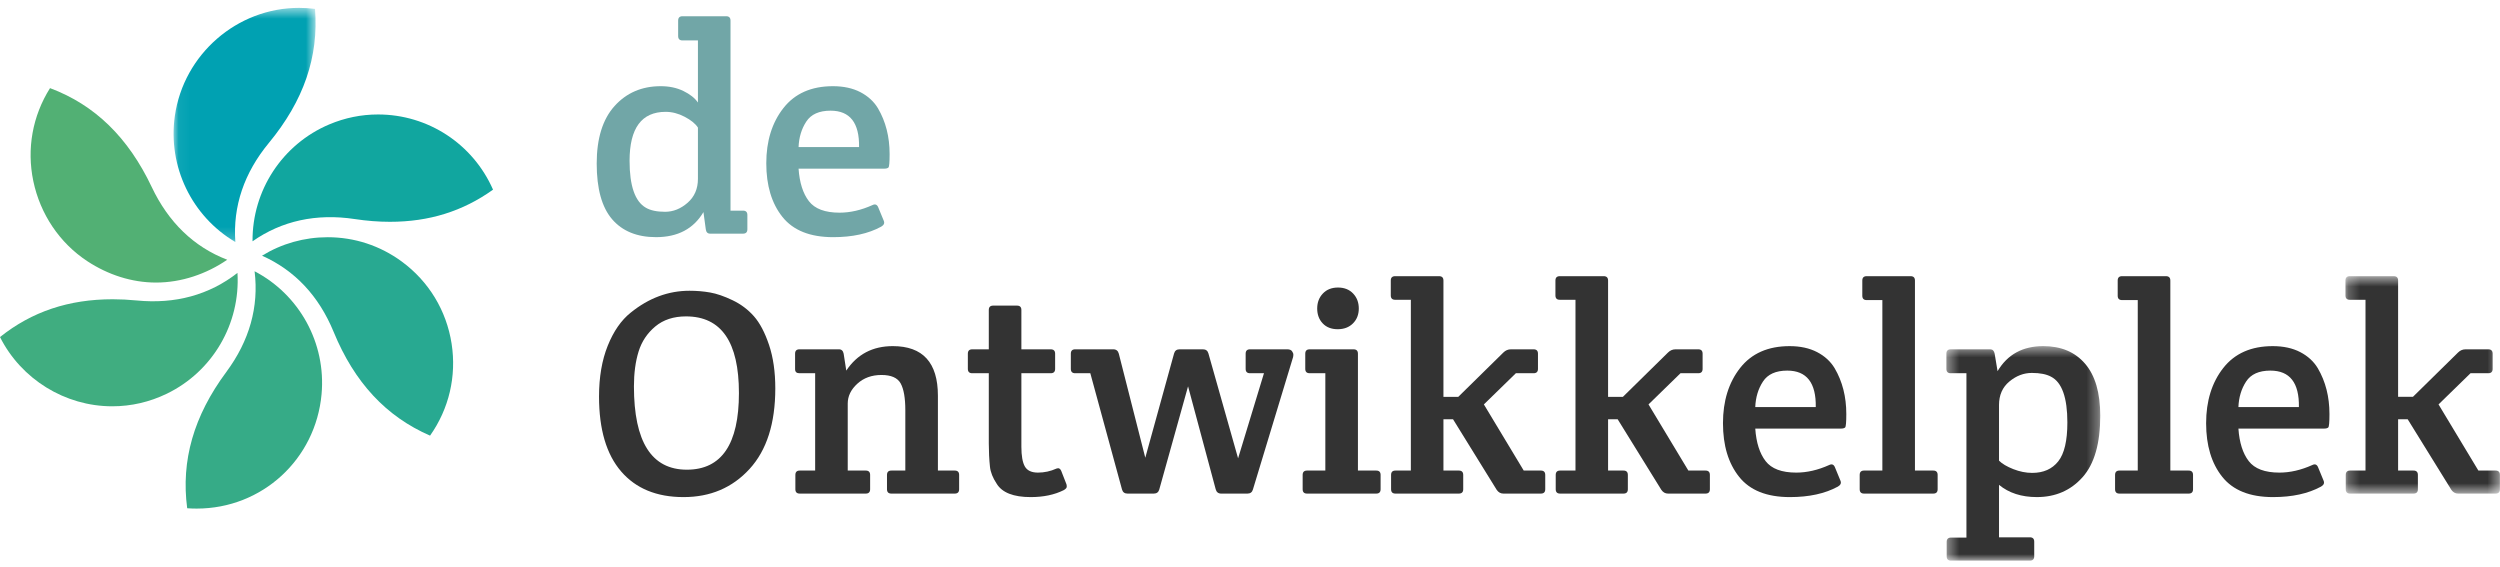 <?xml version="1.0" encoding="UTF-8" standalone="no"?>
<svg width="216px" height="49px" viewBox="0 0 216 49" version="1.1" xmlns="http://www.w3.org/2000/svg" xmlns:xlink="http://www.w3.org/1999/xlink">
    <!-- Generator: Sketch 3.7.2 (28276) - http://www.bohemiancoding.com/sketch -->
    <title>Page 1</title>
    <desc>Created with Sketch.</desc>
    <defs>
        <polygon id="path-1" points="12.324 0.562 0.055 0.562 0.055 20.793 12.324 20.793 12.324 0.562"></polygon>
        <polygon id="path-3" points="0.393 19.056 13.688 19.056 13.688 0.523 0.393 0.523 0.393 19.056"></polygon>
        <polygon id="path-5" points="13.577 19.389 13.577 0.605 0.232 0.605 0.232 19.389 13.577 19.389"></polygon>
    </defs>
    <g id="Home" stroke="none" stroke-width="1" fill="none" fill-rule="evenodd">
        <g id="navbar---DesktopHD" transform="translate(-150, -51)">
            <g id="Group-7">
                <g id="Page-1" transform="translate(150, 51)">
                    <path d="M7.562,22.579 C9.331,23.737 11.377,24.413 13.481,24.413 L13.482,24.413 C15.673,24.413 17.833,23.676 19.632,22.442 C16.744,21.333 14.551,19.201 13.11,16.16 C11.085,11.887 8.209,9.067 4.322,7.614 C2.809,10.016 2.296,12.86 2.878,15.645 C3.473,18.486 5.136,20.99 7.562,22.579" id="Fill-1" fill="#52B074"></path>
                    <path d="M20.517,23.578 C18.086,25.48 15.145,26.288 11.809,25.96 C11.106,25.891 10.409,25.856 9.738,25.856 C5.941,25.856 2.753,26.924 6.79245286e-05,29.121 C1.833,32.763 5.618,35.104 9.695,35.104 C11.337,35.104 12.925,34.737 14.416,34.015 C18.389,32.087 20.781,27.951 20.517,23.578" id="Fill-3" fill="#40AD80"></path>
                    <path d="M21.997,23.437 C22.376,26.513 21.554,29.438 19.551,32.142 C16.736,35.939 15.63,39.792 16.173,43.913 C16.448,43.933 16.722,43.942 16.994,43.942 C22.636,43.944 27.276,39.691 27.784,34.052 C28.181,29.647 25.875,25.463 21.997,23.437" id="Fill-5" fill="#36AB87"></path>
                    <path d="M34.701,22.589 C32.831,21.219 30.622,20.496 28.314,20.496 C26.293,20.496 24.344,21.045 22.639,22.092 C25.466,23.351 27.545,25.563 28.827,28.675 C30.626,33.049 33.354,35.985 37.157,37.639 C38.794,35.322 39.456,32.507 39.019,29.695 C38.574,26.826 37.04,24.302 34.701,22.589" id="Fill-7" fill="#28A991"></path>
                    <path d="M21.819,20.848 C24.341,19.079 27.329,18.425 30.639,18.925 C31.685,19.084 32.712,19.164 33.693,19.164 C37.071,19.164 39.987,18.255 42.598,16.387 C40.863,12.434 36.983,9.89 32.662,9.89 C31.216,9.89 29.802,10.178 28.457,10.745 C24.389,12.462 21.783,16.467 21.819,20.848" id="Fill-9" fill="#11A69F"></path>
                    <g id="Group-13" transform="translate(14.943, 0.118)">
                        <mask id="mask-2" fill="white">
                            <use xlink:href="#path-1"></use>
                        </mask>
                        <g id="Clip-12"></g>
                        <path d="M5.39,20.793 C5.173,17.702 6.145,14.824 8.288,12.229 C11.297,8.583 12.603,4.793 12.275,0.65 C11.815,0.591 11.349,0.562 10.889,0.562 C5.538,0.562 0.928,4.572 0.165,9.889 C-0.462,14.266 1.624,18.567 5.39,20.793" id="Fill-11" fill="#00A1B2" mask="url(#mask-2)"></path>
                    </g>
                    <path d="M60.301,15.454 L60.301,11.022 C60.084,10.687 59.702,10.376 59.157,10.091 C58.613,9.805 58.064,9.663 57.512,9.663 C55.433,9.663 54.395,11.073 54.395,13.893 C54.395,16.058 54.864,17.41 55.802,17.947 C56.204,18.182 56.757,18.299 57.461,18.299 C58.165,18.299 58.814,18.039 59.409,17.519 C60.003,16.999 60.301,16.31 60.301,15.454 L60.301,15.454 Z M63.116,18.199 L64.196,18.199 C64.448,18.199 64.573,18.325 64.573,18.576 L64.573,19.81 C64.573,20.062 64.448,20.188 64.196,20.188 L61.356,20.188 C61.138,20.188 61.013,20.062 60.98,19.81 L60.778,18.325 C59.924,19.769 58.559,20.49 56.682,20.49 C55.04,20.49 53.775,19.974 52.887,18.942 C51.999,17.909 51.555,16.306 51.555,14.132 C51.555,11.958 52.071,10.301 53.1,9.159 C54.131,8.018 55.459,7.447 57.084,7.447 C57.822,7.447 58.475,7.585 59.044,7.862 C59.614,8.139 60.033,8.471 60.301,8.857 L60.301,3.493 L58.969,3.493 C58.718,3.493 58.592,3.367 58.592,3.116 L58.592,1.781 C58.592,1.529 58.718,1.403 58.969,1.403 L62.739,1.403 C62.99,1.403 63.116,1.529 63.116,1.781 L63.116,18.199 Z" id="Fill-14" fill="#71A6A7"></path>
                    <path d="M68.996,12.709 L74.223,12.709 C74.257,10.611 73.436,9.562 71.76,9.562 C70.772,9.562 70.072,9.877 69.662,10.506 C69.251,11.135 69.03,11.871 68.996,12.709 M71.986,20.491 C69.993,20.491 68.531,19.907 67.601,18.74 C66.671,17.573 66.207,16.03 66.207,14.107 C66.207,12.185 66.701,10.595 67.689,9.335 C68.678,8.076 70.102,7.447 71.961,7.447 C72.883,7.447 73.675,7.619 74.337,7.962 C74.998,8.307 75.506,8.773 75.858,9.36 C76.527,10.502 76.863,11.82 76.863,13.314 C76.863,14.019 76.829,14.405 76.762,14.472 C76.695,14.539 76.569,14.573 76.385,14.573 L68.996,14.573 C69.08,15.782 69.378,16.718 69.888,17.38 C70.399,18.044 71.283,18.375 72.54,18.375 C73.461,18.375 74.408,18.157 75.379,17.72 C75.614,17.603 75.781,17.67 75.883,17.922 L76.36,19.08 C76.444,19.281 76.368,19.449 76.134,19.584 C75.028,20.188 73.646,20.491 71.986,20.491" id="Fill-16" fill="#71A6A7"></path>
                    <path d="M59.346,40.581 C62.345,40.581 63.844,38.374 63.844,33.96 C63.844,29.544 62.32,27.336 59.271,27.336 C58.198,27.336 57.314,27.626 56.619,28.205 C55.924,28.785 55.442,29.507 55.174,30.371 C54.906,31.236 54.772,32.239 54.772,33.38 C54.772,38.181 56.297,40.581 59.346,40.581 M51.756,34.261 C51.756,32.583 52.007,31.118 52.51,29.867 C53.013,28.617 53.674,27.665 54.495,27.01 C56.053,25.75 57.746,25.121 59.572,25.121 C60.192,25.121 60.786,25.171 61.356,25.272 C61.926,25.372 62.571,25.595 63.292,25.939 C64.012,26.283 64.628,26.745 65.139,27.324 C65.65,27.903 66.085,28.73 66.446,29.804 C66.806,30.879 66.986,32.13 66.986,33.556 C66.986,36.578 66.245,38.898 64.762,40.518 C63.279,42.139 61.377,42.949 59.057,42.949 C56.736,42.949 54.939,42.21 53.667,40.733 C52.393,39.256 51.756,37.098 51.756,34.261" id="Fill-18" fill="#333333"></path>
                    <path d="M68.695,31.894 L68.695,30.56 C68.695,30.308 68.821,30.181 69.072,30.181 L72.49,30.181 C72.707,30.181 72.841,30.308 72.892,30.56 L73.118,32.02 C74.057,30.61 75.396,29.905 77.14,29.905 C79.736,29.905 81.035,31.332 81.035,34.186 L81.035,40.657 L82.492,40.657 C82.744,40.657 82.869,40.783 82.869,41.035 L82.869,42.269 C82.869,42.521 82.744,42.646 82.492,42.646 L77.013,42.646 C76.762,42.646 76.636,42.521 76.636,42.269 L76.636,41.035 C76.636,40.783 76.762,40.657 77.013,40.657 L78.22,40.657 L78.22,35.445 C78.22,34.387 78.085,33.615 77.818,33.128 C77.549,32.642 76.997,32.398 76.159,32.398 C75.321,32.398 74.626,32.649 74.073,33.153 C73.52,33.657 73.244,34.228 73.244,34.866 L73.244,40.657 L74.802,40.657 C75.053,40.657 75.179,40.783 75.179,41.035 L75.179,42.269 C75.179,42.521 75.053,42.646 74.802,42.646 L69.097,42.646 C68.846,42.646 68.72,42.521 68.72,42.269 L68.72,41.035 C68.72,40.783 68.846,40.657 69.097,40.657 L70.429,40.657 L70.429,32.247 L69.072,32.247 C68.821,32.247 68.695,32.13 68.695,31.894" id="Fill-20" fill="#333333"></path>
                    <path d="M88.247,32.247 L88.247,38.592 C88.247,39.382 88.347,39.952 88.548,40.304 C88.749,40.657 89.127,40.833 89.679,40.833 C90.233,40.833 90.769,40.716 91.288,40.481 C91.473,40.414 91.606,40.481 91.69,40.683 L92.142,41.841 C92.159,41.891 92.167,41.962 92.167,42.055 C92.167,42.147 92.084,42.243 91.916,42.344 C91.113,42.748 90.158,42.949 89.052,42.949 C87.56,42.949 86.58,42.562 86.111,41.79 C85.776,41.286 85.583,40.8 85.533,40.33 C85.466,39.692 85.432,39.02 85.432,38.315 L85.432,32.247 L84,32.247 C83.749,32.247 83.622,32.121 83.622,31.869 L83.622,30.56 C83.622,30.308 83.749,30.182 84,30.182 L85.432,30.182 L85.432,26.783 C85.432,26.531 85.558,26.405 85.81,26.405 L87.87,26.405 C88.121,26.405 88.247,26.531 88.247,26.783 L88.247,30.182 L90.785,30.182 C91.036,30.182 91.163,30.308 91.163,30.56 L91.163,31.869 C91.163,32.121 91.036,32.247 90.785,32.247 L88.247,32.247 Z" id="Fill-22" fill="#333333"></path>
                    <path d="M96.666,30.56 L98.953,39.549 L101.441,30.535 C101.508,30.299 101.667,30.181 101.918,30.181 L103.929,30.181 C104.181,30.181 104.34,30.299 104.407,30.535 L106.971,39.6 L109.207,32.247 L108.001,32.247 C107.749,32.247 107.624,32.121 107.624,31.869 L107.624,30.56 C107.624,30.308 107.749,30.181 108.001,30.181 L111.218,30.181 C111.419,30.181 111.557,30.237 111.632,30.346 C111.708,30.455 111.745,30.551 111.745,30.635 C111.745,30.719 111.737,30.795 111.72,30.861 L108.252,42.294 C108.185,42.529 108.026,42.647 107.775,42.647 L105.512,42.647 C105.261,42.647 105.102,42.521 105.035,42.269 L102.648,33.38 L100.16,42.294 C100.093,42.529 99.934,42.647 99.682,42.647 L97.42,42.647 C97.168,42.647 97.009,42.529 96.942,42.294 L94.203,32.247 L92.896,32.247 C92.645,32.247 92.52,32.121 92.52,31.869 L92.52,30.56 C92.52,30.308 92.645,30.181 92.896,30.181 L96.189,30.181 C96.44,30.181 96.599,30.308 96.666,30.56" id="Fill-24" fill="#333333"></path>
                    <path d="M114.283,27.941 C113.964,27.605 113.806,27.177 113.806,26.656 C113.806,26.136 113.969,25.704 114.296,25.36 C114.623,25.016 115.058,24.843 115.603,24.843 C116.147,24.843 116.583,25.016 116.91,25.36 C117.236,25.704 117.4,26.136 117.4,26.656 C117.4,27.177 117.232,27.605 116.897,27.941 C116.561,28.277 116.122,28.444 115.578,28.444 C115.033,28.444 114.602,28.277 114.283,27.941 L114.283,27.941 Z M117.325,40.657 L118.908,40.657 C119.159,40.657 119.284,40.783 119.284,41.035 L119.284,42.269 C119.284,42.521 119.159,42.646 118.908,42.646 L112.927,42.646 C112.675,42.646 112.549,42.521 112.549,42.269 L112.549,41.035 C112.549,40.783 112.675,40.657 112.927,40.657 L114.509,40.657 L114.509,32.246 L113.153,32.246 C112.901,32.246 112.775,32.121 112.775,31.869 L112.775,30.56 C112.775,30.308 112.901,30.182 113.153,30.182 L116.948,30.182 C117.198,30.182 117.325,30.308 117.325,30.56 L117.325,40.657 Z" id="Fill-26" fill="#333333"></path>
                    <path d="M124.713,24.239 L124.713,34.287 L125.995,34.287 L129.89,30.459 C130.075,30.275 130.292,30.181 130.544,30.181 L132.504,30.181 C132.755,30.181 132.881,30.308 132.881,30.56 L132.881,31.869 C132.881,32.121 132.755,32.247 132.504,32.247 L130.971,32.247 L128.207,34.941 L131.65,40.657 L133.132,40.657 C133.384,40.657 133.509,40.783 133.509,41.035 L133.509,42.269 C133.509,42.521 133.384,42.646 133.132,42.646 L129.89,42.646 C129.655,42.646 129.463,42.538 129.312,42.318 L125.543,36.225 L124.713,36.225 L124.713,40.657 L126.045,40.657 C126.296,40.657 126.422,40.783 126.422,41.035 L126.422,42.269 C126.422,42.521 126.296,42.646 126.045,42.646 L120.566,42.646 C120.315,42.646 120.189,42.521 120.189,42.269 L120.189,41.035 C120.189,40.783 120.315,40.657 120.566,40.657 L121.898,40.657 L121.898,25.901 L120.541,25.901 C120.29,25.901 120.164,25.775 120.164,25.524 L120.164,24.239 C120.164,23.988 120.29,23.862 120.541,23.862 L124.336,23.862 C124.587,23.862 124.713,23.988 124.713,24.239" id="Fill-28" fill="#333333"></path>
                    <path d="M138.938,24.239 L138.938,34.287 L140.219,34.287 L144.115,30.459 C144.299,30.275 144.517,30.181 144.768,30.181 L146.728,30.181 C146.98,30.181 147.105,30.308 147.105,30.56 L147.105,31.869 C147.105,32.121 146.98,32.247 146.728,32.247 L145.195,32.247 L142.431,34.941 L145.874,40.657 L147.357,40.657 C147.608,40.657 147.734,40.783 147.734,41.035 L147.734,42.269 C147.734,42.521 147.608,42.646 147.357,42.646 L144.115,42.646 C143.88,42.646 143.687,42.538 143.537,42.318 L139.767,36.225 L138.938,36.225 L138.938,40.657 L140.27,40.657 C140.521,40.657 140.646,40.783 140.646,41.035 L140.646,42.269 C140.646,42.521 140.521,42.646 140.27,42.646 L134.791,42.646 C134.539,42.646 134.414,42.521 134.414,42.269 L134.414,41.035 C134.414,40.783 134.539,40.657 134.791,40.657 L136.122,40.657 L136.122,25.901 L134.766,25.901 C134.514,25.901 134.389,25.775 134.389,25.524 L134.389,24.239 C134.389,23.988 134.514,23.862 134.766,23.862 L138.561,23.862 C138.811,23.862 138.938,23.988 138.938,24.239" id="Fill-30" fill="#333333"></path>
                    <path d="M151.655,35.168 L156.882,35.168 C156.916,33.069 156.094,32.02 154.419,32.02 C153.43,32.02 152.731,32.335 152.32,32.965 C151.909,33.593 151.688,34.329 151.655,35.168 M154.645,42.949 C152.651,42.949 151.189,42.365 150.26,41.198 C149.33,40.032 148.865,38.488 148.865,36.565 C148.865,34.643 149.359,33.053 150.347,31.793 C151.336,30.534 152.761,29.906 154.62,29.906 C155.541,29.906 156.333,30.078 156.995,30.421 C157.657,30.765 158.164,31.231 158.516,31.819 C159.186,32.961 159.521,34.278 159.521,35.773 C159.521,36.477 159.487,36.864 159.421,36.93 C159.353,36.998 159.227,37.031 159.044,37.031 L151.655,37.031 C151.738,38.24 152.036,39.176 152.547,39.838 C153.057,40.502 153.941,40.833 155.198,40.833 C156.119,40.833 157.066,40.615 158.038,40.179 C158.273,40.061 158.44,40.128 158.541,40.38 L159.018,41.538 C159.102,41.74 159.027,41.908 158.792,42.043 C157.686,42.646 156.304,42.949 154.645,42.949" id="Fill-32" fill="#333333"></path>
                    <path d="M165.452,24.239 L165.452,40.657 L167.035,40.657 C167.287,40.657 167.412,40.783 167.412,41.035 L167.412,42.269 C167.412,42.521 167.287,42.646 167.035,42.646 L161.054,42.646 C160.802,42.646 160.677,42.521 160.677,42.269 L160.677,41.035 C160.677,40.783 160.802,40.657 161.054,40.657 L162.636,40.657 L162.636,25.927 L161.28,25.927 C161.029,25.927 160.903,25.801 160.903,25.549 L160.903,24.239 C160.903,23.988 161.029,23.862 161.28,23.862 L165.075,23.862 C165.326,23.862 165.452,23.988 165.452,24.239" id="Fill-34" fill="#333333"></path>
                    <g id="Group-38" transform="translate(167.774, 29.382)">
                        <mask id="mask-4" fill="white">
                            <use xlink:href="#path-3"></use>
                        </mask>
                        <g id="Clip-37"></g>
                        <path d="M4.941,5.609 L4.941,10.419 C5.209,10.688 5.62,10.931 6.173,11.149 C6.726,11.367 7.27,11.476 7.807,11.476 C8.777,11.476 9.528,11.145 10.056,10.481 C10.584,9.819 10.847,8.698 10.847,7.12 C10.847,4.972 10.378,3.654 9.44,3.167 C9.038,2.949 8.485,2.839 7.782,2.839 C7.078,2.839 6.428,3.087 5.834,3.582 C5.239,4.077 4.941,4.753 4.941,5.609 L4.941,5.609 Z M2.126,17.066 L2.126,2.865 L0.769,2.865 C0.518,2.865 0.393,2.739 0.393,2.487 L0.393,1.177 C0.393,0.926 0.518,0.8 0.769,0.8 L4.188,0.8 C4.389,0.8 4.514,0.926 4.564,1.177 L4.815,2.688 C5.67,1.245 6.986,0.523 8.761,0.523 C10.303,0.523 11.509,1.03 12.38,2.047 C13.251,3.062 13.688,4.561 13.688,6.541 C13.688,8.941 13.176,10.713 12.154,11.854 C11.132,12.996 9.817,13.566 8.209,13.566 C6.884,13.566 5.796,13.214 4.941,12.509 L4.941,17.041 L7.606,17.041 C7.856,17.041 7.983,17.167 7.983,17.42 L7.983,18.678 C7.983,18.93 7.856,19.056 7.606,19.056 L0.795,19.056 C0.543,19.056 0.418,18.93 0.418,18.678 L0.418,17.444 C0.418,17.193 0.543,17.066 0.795,17.066 L2.126,17.066 Z" id="Fill-36" fill="#333333" mask="url(#mask-4)"></path>
                    </g>
                    <path d="M187.517,24.239 L187.517,40.657 L189.101,40.657 C189.352,40.657 189.478,40.783 189.478,41.035 L189.478,42.269 C189.478,42.521 189.352,42.646 189.101,42.646 L183.119,42.646 C182.868,42.646 182.742,42.521 182.742,42.269 L182.742,41.035 C182.742,40.783 182.868,40.657 183.119,40.657 L184.702,40.657 L184.702,25.927 L183.346,25.927 C183.094,25.927 182.969,25.801 182.969,25.549 L182.969,24.239 C182.969,23.988 183.094,23.862 183.346,23.862 L187.14,23.862 C187.391,23.862 187.517,23.988 187.517,24.239" id="Fill-39" fill="#333333"></path>
                    <path d="M193.399,35.168 L198.625,35.168 C198.659,33.069 197.838,32.02 196.162,32.02 C195.174,32.02 194.474,32.335 194.064,32.965 C193.653,33.593 193.432,34.329 193.399,35.168 M196.389,42.949 C194.395,42.949 192.933,42.365 192.003,41.198 C191.073,40.032 190.609,38.488 190.609,36.565 C190.609,34.643 191.103,33.053 192.091,31.793 C193.08,30.534 194.504,29.906 196.363,29.906 C197.285,29.906 198.077,30.078 198.739,30.421 C199.4,30.765 199.908,31.231 200.26,31.819 C200.929,32.961 201.265,34.278 201.265,35.773 C201.265,36.477 201.231,36.864 201.164,36.93 C201.097,36.998 200.971,37.031 200.787,37.031 L193.399,37.031 C193.482,38.24 193.78,39.176 194.29,39.838 C194.801,40.502 195.685,40.833 196.942,40.833 C197.863,40.833 198.81,40.615 199.781,40.179 C200.016,40.061 200.184,40.128 200.285,40.38 L200.762,41.538 C200.846,41.74 200.77,41.908 200.536,42.043 C199.43,42.646 198.048,42.949 196.389,42.949" id="Fill-41" fill="#333333"></path>
                    <g id="Group-45" transform="translate(202.415, 23.257)">
                        <mask id="mask-6" fill="white">
                            <use xlink:href="#path-5"></use>
                        </mask>
                        <g id="Clip-44"></g>
                        <path d="M4.781,0.982 L4.781,11.029 L6.062,11.029 L9.958,7.202 C10.143,7.017 10.36,6.924 10.611,6.924 L12.572,6.924 C12.823,6.924 12.949,7.051 12.949,7.303 L12.949,8.612 C12.949,8.864 12.823,8.99 12.572,8.99 L11.038,8.99 L8.274,11.684 L11.717,17.4 L13.2,17.4 C13.451,17.4 13.577,17.526 13.577,17.778 L13.577,19.012 C13.577,19.263 13.451,19.389 13.2,19.389 L9.958,19.389 C9.723,19.389 9.531,19.28 9.38,19.061 L5.61,12.968 L4.781,12.968 L4.781,17.4 L6.113,17.4 C6.364,17.4 6.49,17.526 6.49,17.778 L6.49,19.012 C6.49,19.263 6.364,19.389 6.113,19.389 L0.634,19.389 C0.382,19.389 0.257,19.263 0.257,19.012 L0.257,17.778 C0.257,17.526 0.382,17.4 0.634,17.4 L1.965,17.4 L1.965,2.644 L0.609,2.644 C0.357,2.644 0.232,2.518 0.232,2.267 L0.232,0.982 C0.232,0.731 0.357,0.605 0.609,0.605 L4.404,0.605 C4.654,0.605 4.781,0.731 4.781,0.982" id="Fill-43" fill="#333333" mask="url(#mask-6)"></path>
                    </g>
                </g>
            </g>
        </g>
    </g>
</svg>